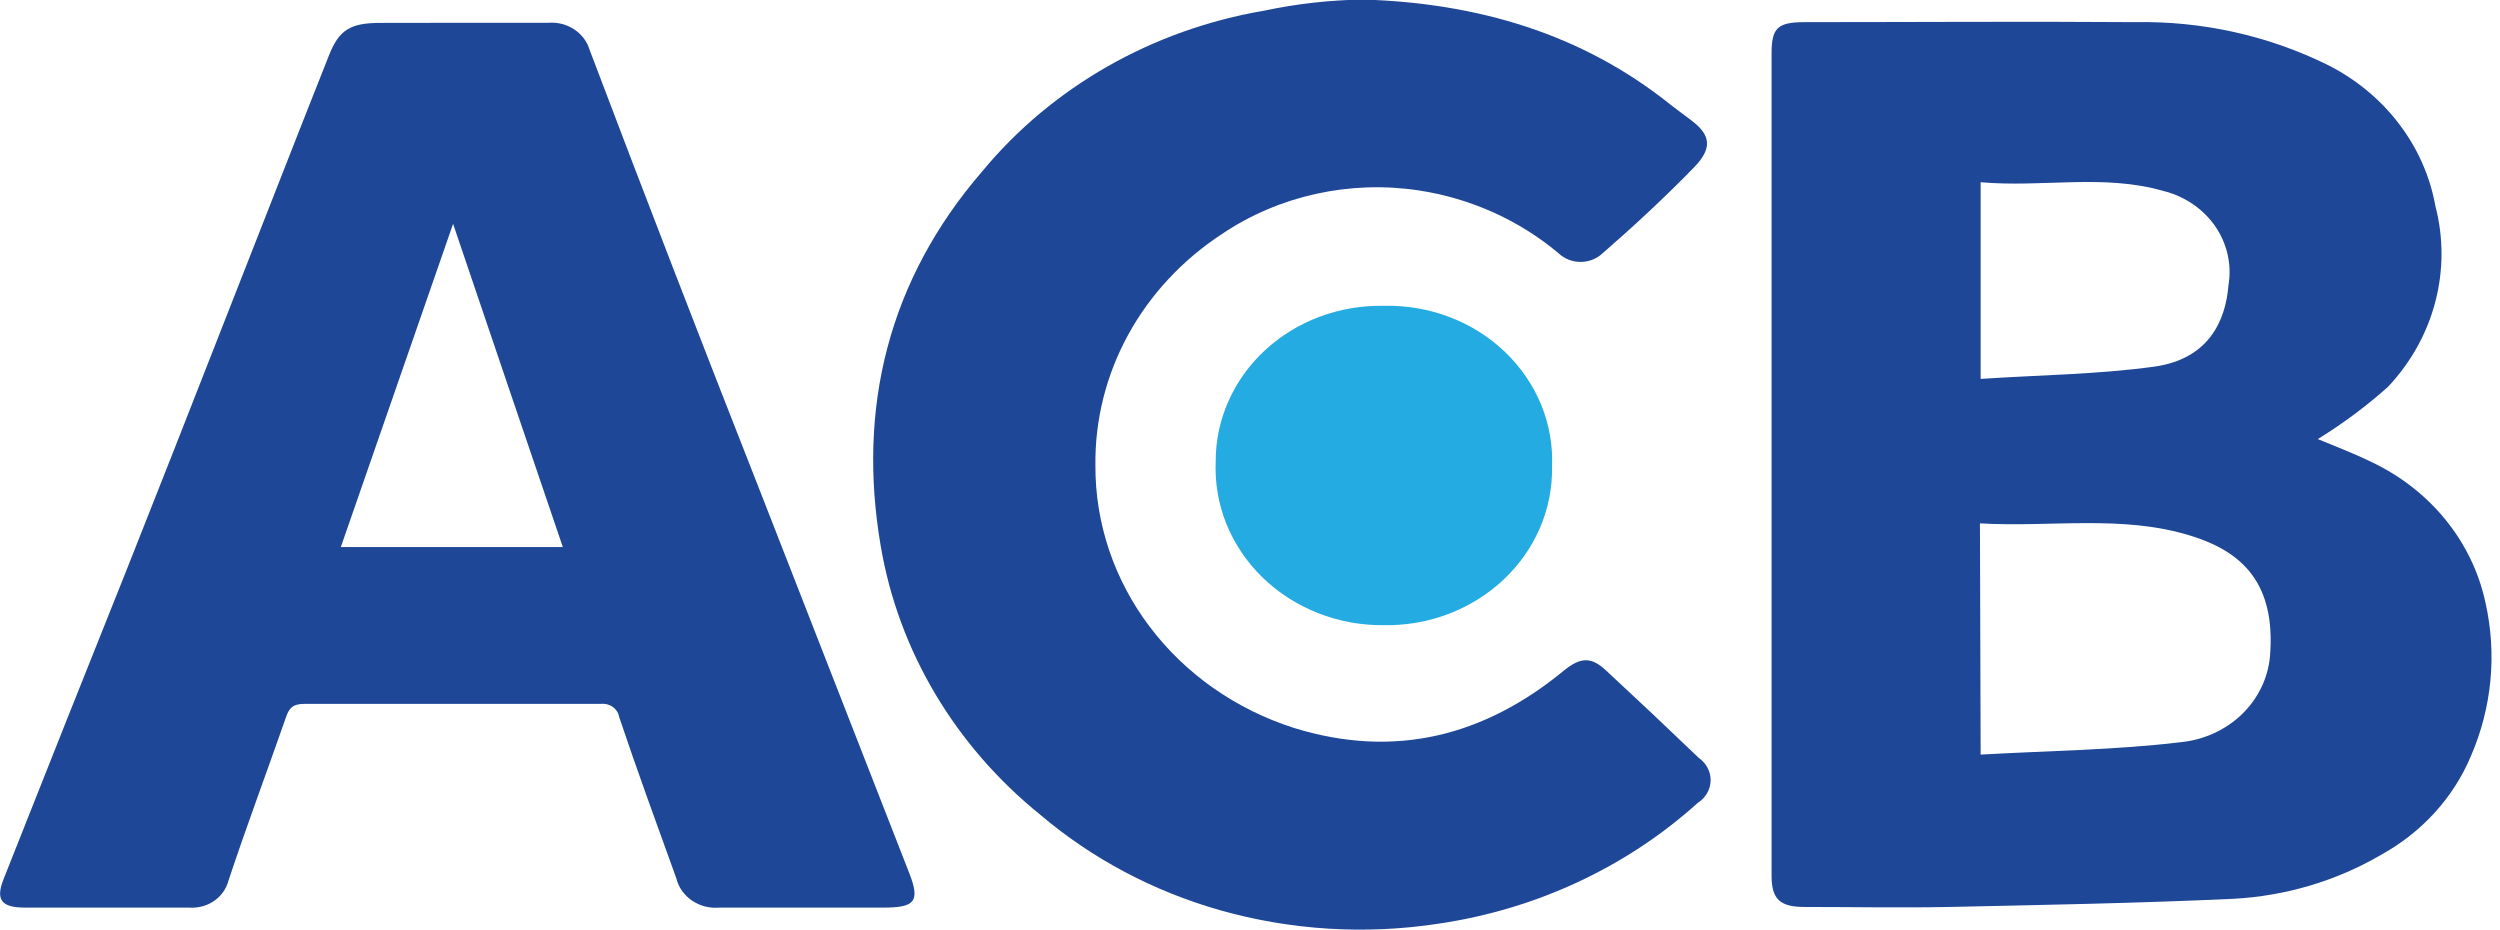 <svg width="43" height="16" viewBox="0 0 43 16" fill="none" xmlns="http://www.w3.org/2000/svg">
<g clip-path="url(#clip0_11469_7328)">
<path d="M39.866 7.552C40.121 7.66 40.456 7.784 40.771 7.938C41.276 8.174 41.718 8.515 42.061 8.937C42.404 9.358 42.64 9.848 42.751 10.37C42.949 11.252 42.861 12.171 42.499 13.006C42.199 13.721 41.653 14.319 40.949 14.706C40.181 15.154 39.306 15.413 38.405 15.46C36.774 15.535 35.141 15.565 33.508 15.6C32.689 15.616 31.866 15.6 31.044 15.6C30.614 15.6 30.471 15.468 30.471 15.06V0.921C30.471 0.476 30.577 0.381 31.044 0.381C32.938 0.381 34.829 0.367 36.72 0.381C37.871 0.359 39.009 0.611 40.029 1.113C40.516 1.357 40.937 1.703 41.259 2.125C41.582 2.546 41.797 3.032 41.889 3.545C42.03 4.086 42.029 4.652 41.887 5.193C41.746 5.734 41.467 6.235 41.075 6.652C40.702 6.986 40.297 7.287 39.866 7.552ZM34.067 12.979C35.239 12.912 36.385 12.901 37.505 12.766C37.904 12.727 38.277 12.558 38.558 12.288C38.839 12.017 39.011 11.663 39.044 11.285C39.147 10.024 38.556 9.486 37.685 9.216C36.502 8.848 35.279 9.073 34.055 9.002L34.067 12.979ZM34.067 6.517C35.09 6.449 36.072 6.441 37.055 6.306C37.975 6.176 38.279 5.539 38.33 4.904C38.389 4.55 38.307 4.188 38.099 3.888C37.891 3.589 37.572 3.373 37.204 3.283C36.176 2.988 35.121 3.229 34.067 3.134V6.517Z" fill="#1E4798"/>
<path d="M7.928 0.392C8.429 0.392 8.928 0.392 9.426 0.392C9.584 0.379 9.741 0.417 9.871 0.502C10.002 0.586 10.097 0.711 10.14 0.854C11.095 3.375 12.069 5.897 13.062 8.419C13.922 10.621 14.781 12.817 15.641 15.022C15.83 15.508 15.736 15.611 15.188 15.611C14.248 15.611 13.309 15.611 12.369 15.611C12.203 15.625 12.037 15.582 11.901 15.489C11.766 15.397 11.671 15.262 11.633 15.108C11.3 14.184 10.962 13.263 10.65 12.334C10.639 12.264 10.599 12.202 10.54 12.159C10.48 12.117 10.406 12.098 10.332 12.107C8.63 12.107 6.928 12.107 5.229 12.107C5.031 12.107 4.968 12.188 4.917 12.342C4.59 13.279 4.24 14.211 3.928 15.152C3.891 15.291 3.803 15.414 3.679 15.498C3.556 15.582 3.404 15.622 3.252 15.611C2.312 15.611 1.372 15.611 0.433 15.611C0.02 15.611 -0.08 15.476 0.063 15.117C0.762 13.35 1.464 11.585 2.169 9.824C2.731 8.408 3.288 6.991 3.842 5.574C4.45 4.031 5.048 2.488 5.659 0.951C5.833 0.508 6.034 0.394 6.541 0.394L7.928 0.392ZM7.793 3.85L5.862 9.41H9.681C9.054 7.576 8.441 5.755 7.793 3.85Z" fill="#1E4798"/>
<path d="M18.841 8.003C18.836 8.998 19.162 9.97 19.775 10.78C20.387 11.591 21.254 12.2 22.254 12.52C23.993 13.06 25.537 12.655 26.895 11.537C27.182 11.304 27.365 11.288 27.629 11.537C28.164 12.032 28.694 12.532 29.219 13.036C29.284 13.081 29.336 13.14 29.371 13.208C29.407 13.276 29.424 13.351 29.423 13.427C29.421 13.502 29.4 13.577 29.362 13.643C29.323 13.71 29.268 13.767 29.202 13.809C27.981 14.911 26.433 15.635 24.764 15.884C23.5 16.081 22.205 16.002 20.979 15.654C19.835 15.328 18.781 14.768 17.893 14.014C16.425 12.828 15.452 11.189 15.148 9.389C14.744 7.025 15.274 4.82 16.899 2.942C18.099 1.493 19.822 0.511 21.741 0.184C22.301 0.065 22.872 0.001 23.446 -0.008C25.408 0.051 27.21 0.578 28.735 1.802C28.852 1.894 28.973 1.98 29.093 2.072C29.431 2.326 29.454 2.556 29.133 2.883C28.634 3.396 28.107 3.885 27.566 4.355C27.516 4.403 27.457 4.44 27.392 4.466C27.327 4.492 27.257 4.505 27.186 4.505C27.116 4.505 27.046 4.492 26.98 4.466C26.915 4.44 26.856 4.403 26.806 4.355C26.13 3.787 25.297 3.412 24.403 3.275C23.213 3.096 21.996 3.365 21.016 4.026C20.337 4.471 19.783 5.066 19.404 5.759C19.025 6.452 18.832 7.223 18.841 8.003Z" fill="#1E4798"/>
<path d="M26.695 8.032C26.701 8.391 26.63 8.748 26.487 9.081C26.344 9.413 26.131 9.716 25.862 9.969C25.592 10.223 25.271 10.423 24.919 10.558C24.566 10.693 24.187 10.759 23.807 10.753C23.417 10.758 23.031 10.687 22.672 10.546C22.312 10.405 21.987 10.196 21.716 9.933C21.445 9.669 21.234 9.357 21.095 9.014C20.957 8.671 20.894 8.305 20.91 7.938C20.909 7.582 20.983 7.229 21.129 6.901C21.274 6.572 21.488 6.274 21.757 6.025C22.027 5.775 22.346 5.579 22.697 5.448C23.048 5.317 23.423 5.253 23.801 5.26C24.188 5.251 24.572 5.316 24.931 5.453C25.29 5.589 25.615 5.794 25.886 6.054C26.158 6.314 26.369 6.623 26.509 6.964C26.648 7.304 26.711 7.668 26.695 8.032Z" fill="#24ABE2"/>
</g>
<defs>
<clipPath id="clip0_11469_7328">
<rect width="42.857" height="16" fill="white"/>
</clipPath>
</defs>
</svg>
